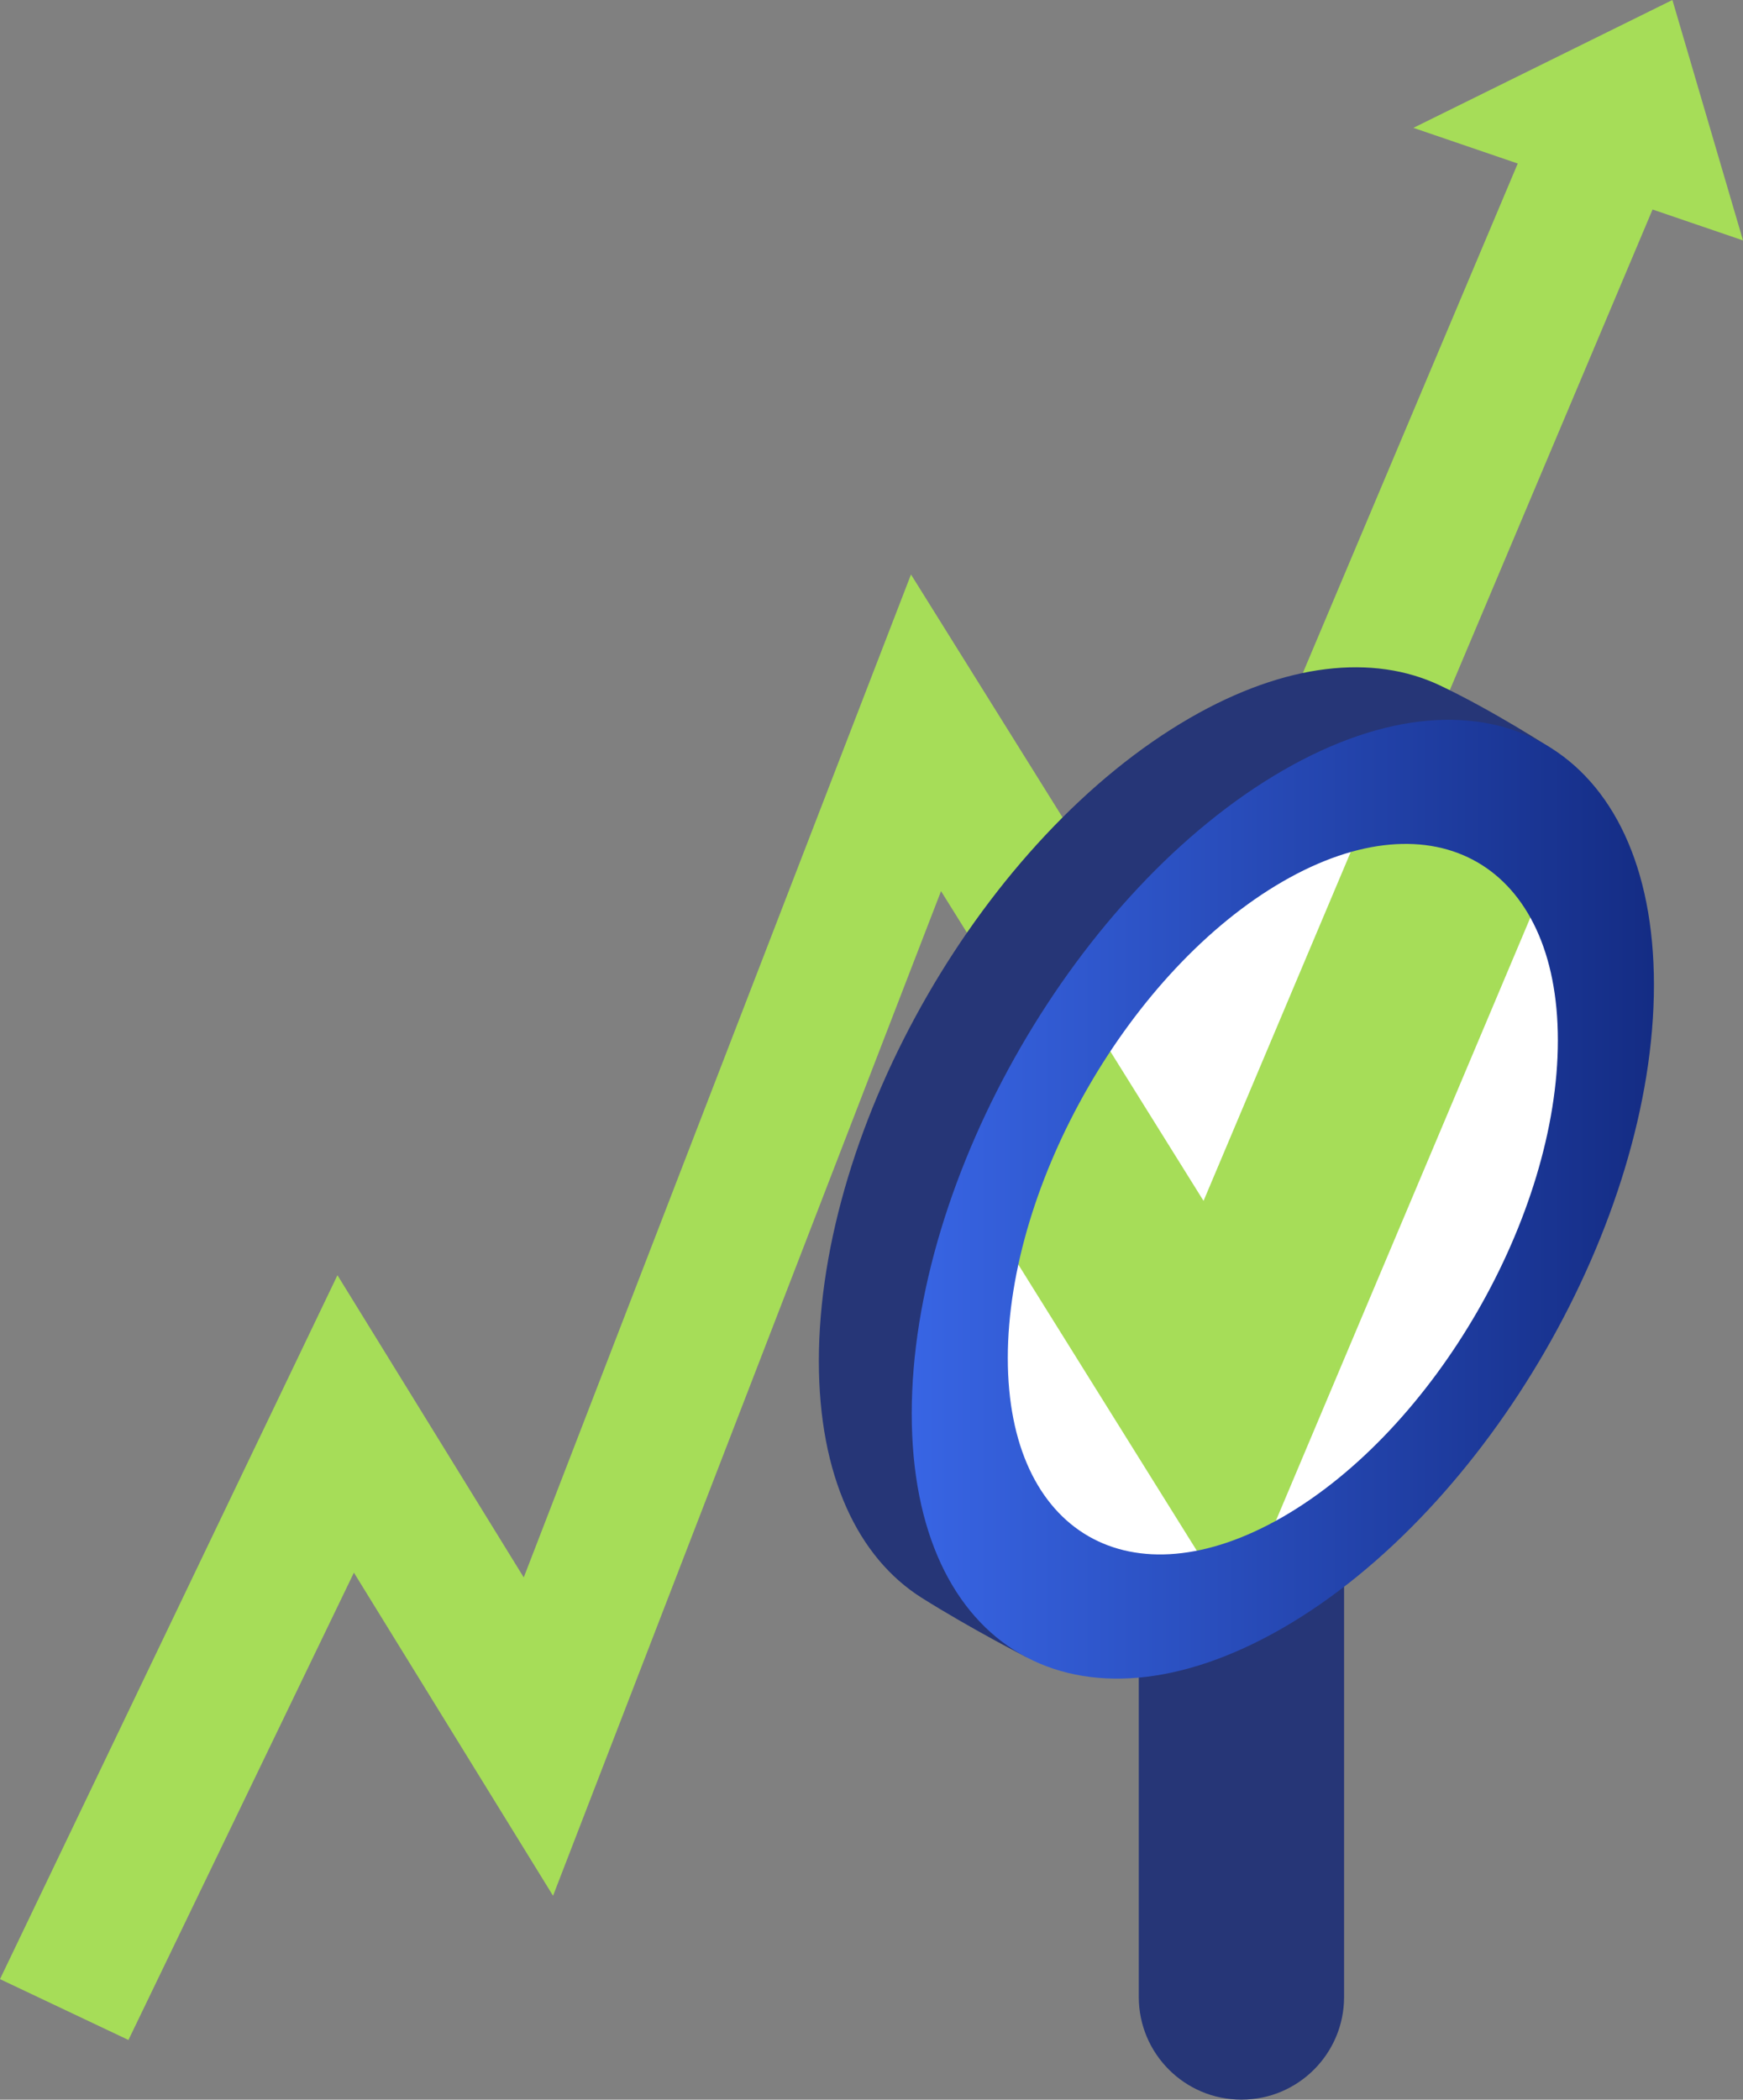 <svg xmlns="http://www.w3.org/2000/svg" xmlns:xlink="http://www.w3.org/1999/xlink" id="Objects" x="0px" y="0px" viewBox="0 0 164.2 197.73" style="enable-background:new 0 0 164.2 197.73;" xml:space="preserve"><rect x="0" y="0" width="164.2" height="197.73" fill="#808080" stroke="none"/><g>	<polygon style="fill:#A6DD58;" points="133.15,12.04 142.98,15.4 110.18,93.13 85.82,54.1 49.34,148.55 31.79,120.09 0,186.38    12.1,192.11 33.34,148.1 52.1,178.53 88.65,83.92 112.48,122.1 155.68,19.73 164.2,22.64 157.55,0  "></polygon>	<path style="fill:#263677;" d="M116.95,106.41c-5.34,0-9.67,4.33-9.67,9.67v71.98c0,5.34,4.33,9.67,9.67,9.67   c5.34,0,9.67-4.33,9.67-9.67v-71.98C126.62,110.74,122.29,106.41,116.95,106.41z"></path>	<path style="fill:#263677;" d="M112.1,67.61c-19.31,11.15-34.96,38.26-34.96,60.56c0,10.82,3.69,18.52,9.69,22.3   c4.64,2.92,9.85,5.58,9.85,5.58s8.46-8.7,11.16-10.25c19.31-11.15,34.96-38.26,34.96-60.56c0-3.44,3.28-14.8,3.28-14.8   s-5.47-3.55-10.47-5.91C129.4,61.6,121.15,62.39,112.1,67.61z"></path>	<path style="fill:#FFFFFF;" d="M120.85,75.53c-17.89,10.33-32.39,35.45-32.39,56.11c0,20.66,14.5,29.03,32.39,18.7   c17.89-10.33,32.39-35.45,32.39-56.11S138.74,65.2,120.85,75.53z"></path>	<path style="fill:#A6DD58;" d="M129.18,75.65l-15.8,37.44l-12.23-19.61c-3.35,6.45-6.42,13.33-8.56,20.25l23.89,38.29l29.46-69.81   c-0.99-0.72-2.02-1.38-3.12-1.9C138.72,78.38,133.93,76.24,129.18,75.65z"></path>	<linearGradient id="SVGID_1_" gradientUnits="userSpaceOnUse" x1="85.883" y1="112.932" x2="155.808" y2="112.932">		<stop offset="0" style="stop-color:#3865E4"></stop>		<stop offset="1" style="stop-color:#142C84"></stop>	</linearGradient>	<path style="fill:url(#SVGID_1_);" d="M120.85,72.56c-19.31,11.15-34.96,38.26-34.96,60.56c0,22.3,15.65,31.33,34.96,20.19   c19.31-11.15,34.96-38.26,34.96-60.56S140.16,61.41,120.85,72.56z M120.85,142.85c-14.31,8.26-25.91,1.56-25.91-14.96   c0-16.52,11.6-36.62,25.91-44.88c14.31-8.26,25.91-1.56,25.91,14.96C146.76,114.5,135.16,134.59,120.85,142.85z"></path></g></svg>